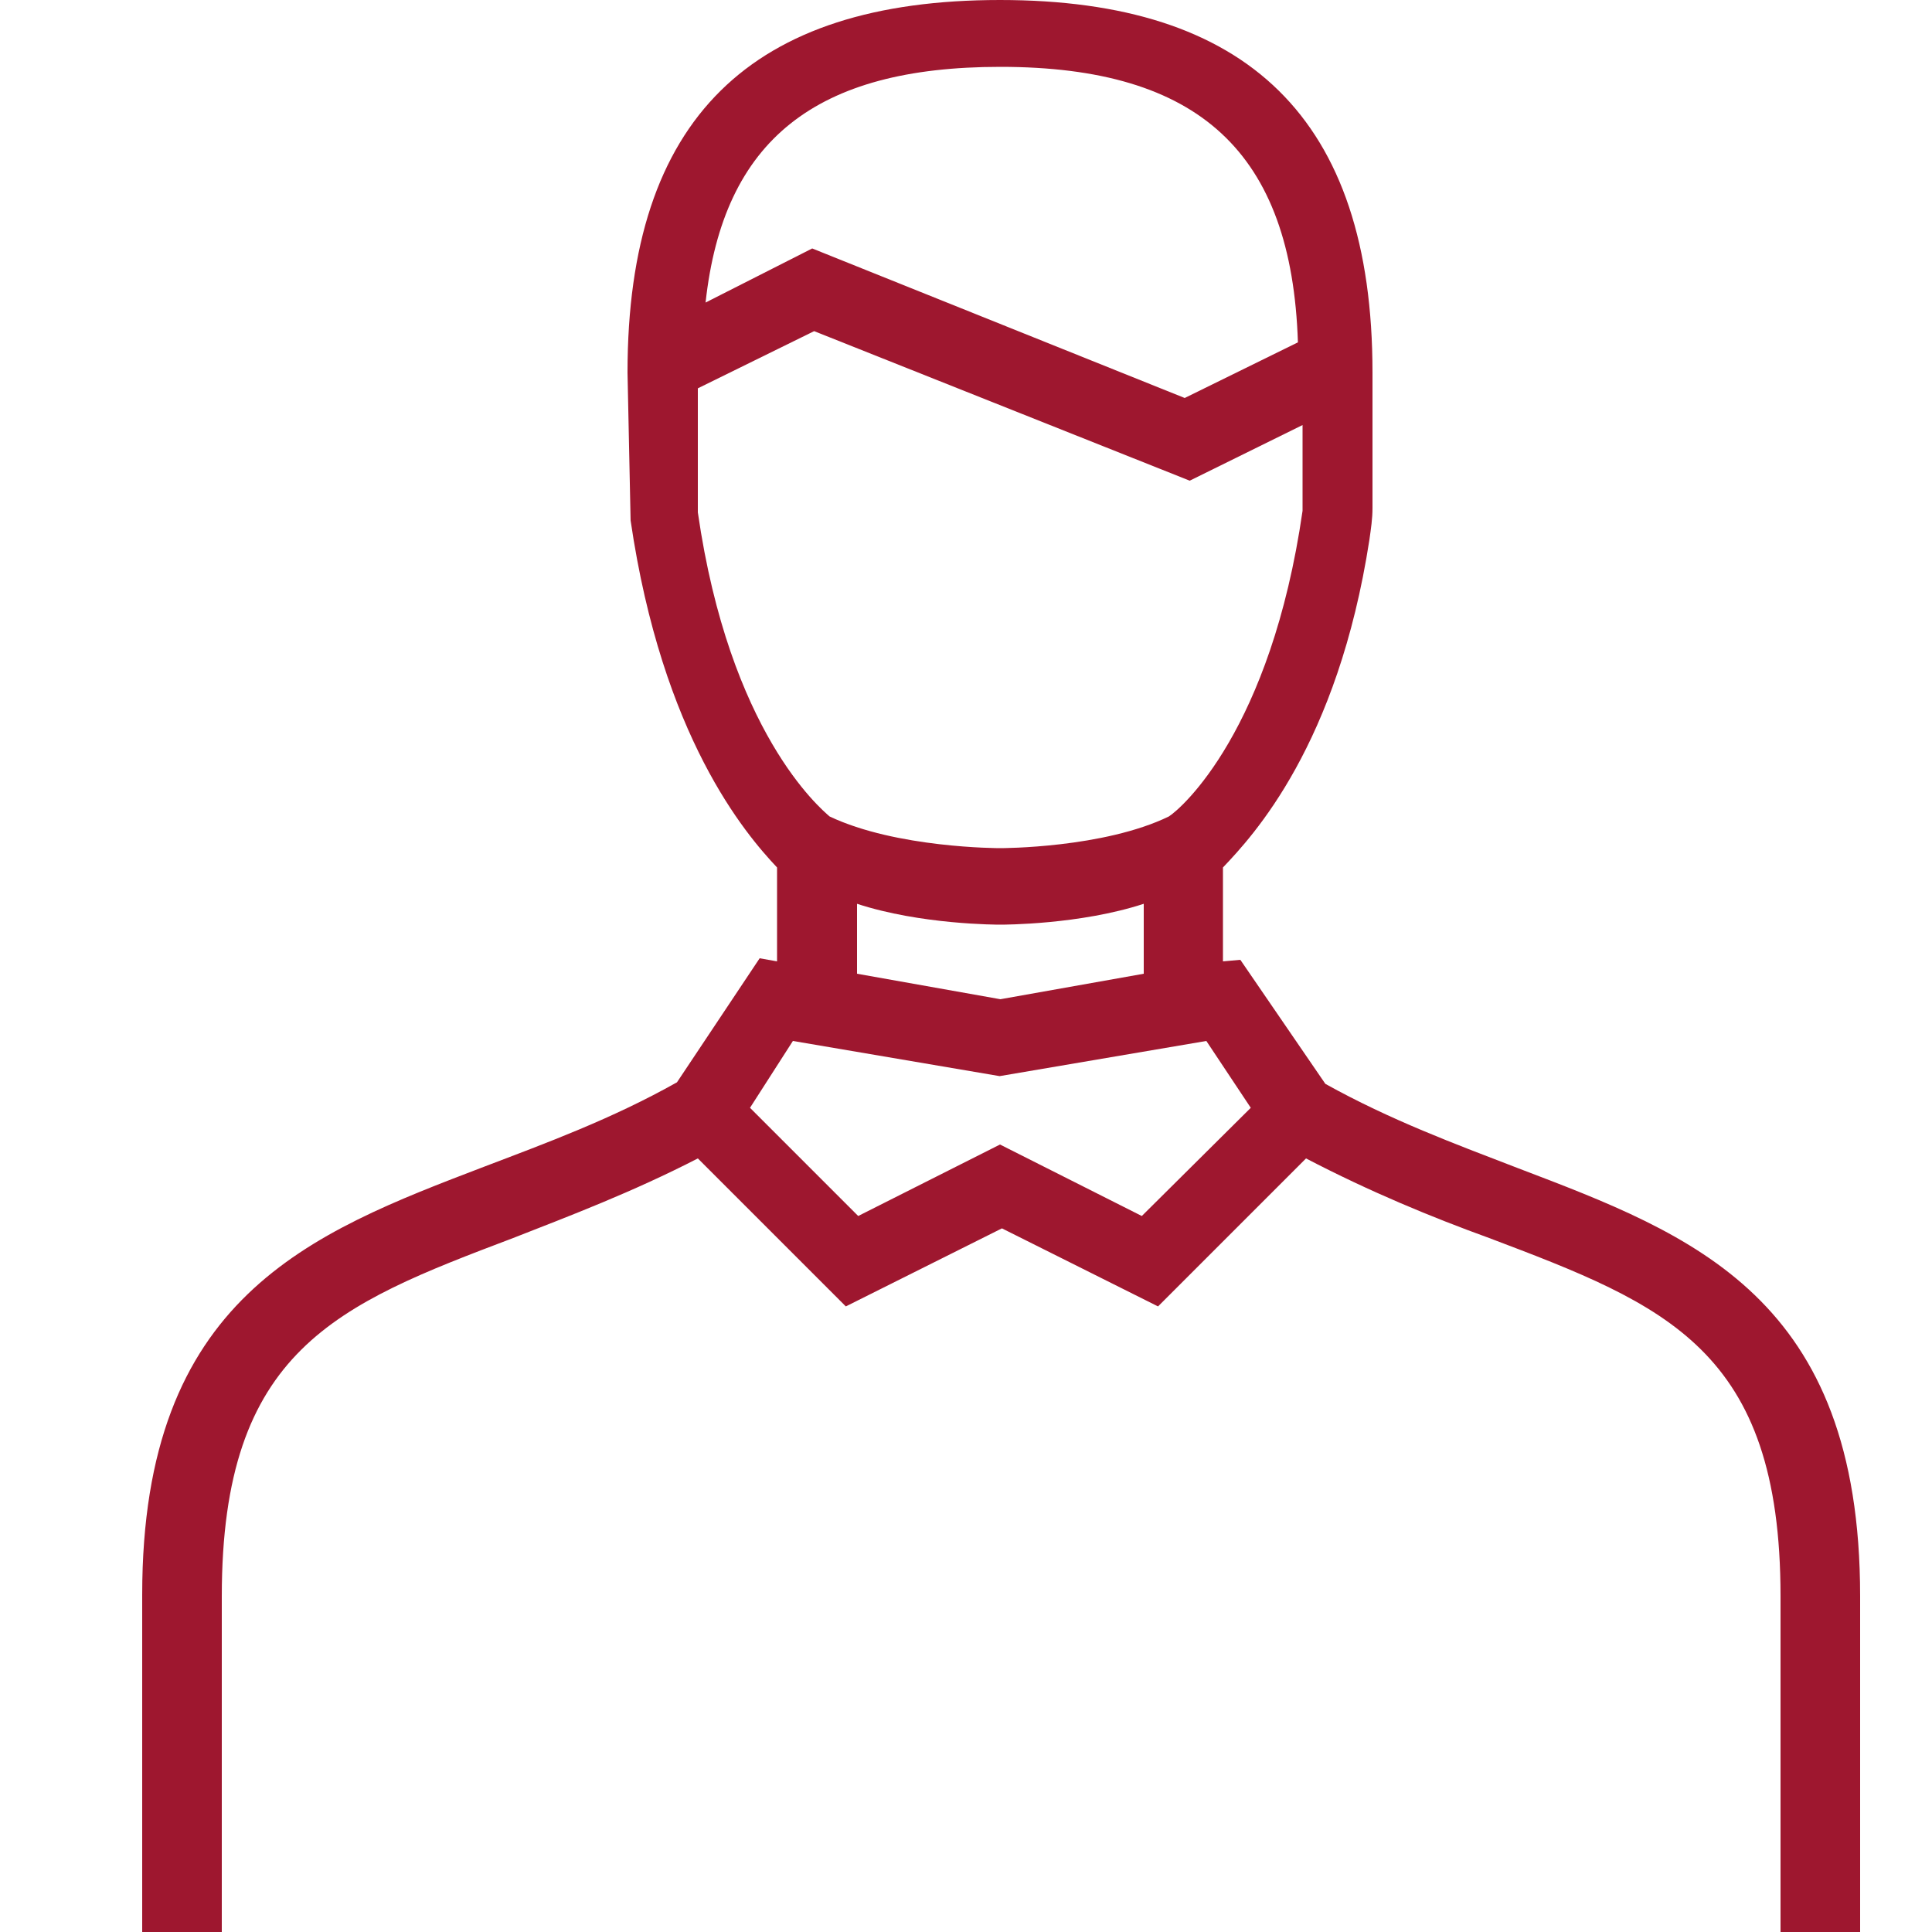 <svg version="1.1" id="people" xmlns="http://www.w3.org/2000/svg" xmlns:xlink="http://www.w3.org/1999/xlink" x="0px" y="0px"
	 viewBox="0 0 500 500" enable-background="new 0 0 500 500" xml:space="preserve">
<path fill="#9E172F" d="M355.2,96.4c0-65.9-32.5-96.4-96.4-96.4c-64.3,0-96.4,30.5-96.4,96.4l0.8,38.3c8.2,56,29.7,81.1,37.9,89.8
	v24.3l-4.5-0.8l-21.4,32.1c-16.9,9.5-33.8,15.7-49.8,21.8c-45.3,17.3-88.6,33.8-88.6,110.8V500h20.6v-86.9
	c0-63.8,29.7-75.4,75.4-92.7c14.8-5.8,30.9-11.9,47.8-20.6l38.3,38.3l40.4-20.2l40.4,20.2l38.3-38.3c16.5,8.6,32.5,15.2,47.4,20.6
	c45.7,17.3,75.4,28.8,75.4,92.7V500h20.6v-86.9c0-77.4-43.2-93.5-88.6-110.8c-16.1-6.2-32.9-12.4-49.8-21.8L321,248.4l-4.5,0.4
	v-24.3c7.8-8.2,29.7-31.7,37.9-84.8c0.4-2.9,0.8-5.4,0.8-8.2L355.2,96.4z M258.9,17.3c51.5,0,75.4,22.2,77,71.3L306.6,103
	l-96.4-38.7l-27.6,14C187.2,36.2,211.1,17.3,258.9,17.3z M180.6,132.6v-32.1l30.1-14.8l97.2,38.7l29.2-14.4v22.2
	c-8.2,56.8-31.3,77-34.6,79.1c-16.9,8.2-43.2,8.2-43.7,8.2c-0.4,0-26.8,0-44.1-8.2C212.3,209.2,188.8,189.5,180.6,132.6z
	 M221.8,233.9c16.5,5.4,36.2,5.4,37.1,5.4c0.8,0,20.6,0,37.1-5.4v18.1l-37.1,6.6l-37.1-6.6V233.9z M295.5,314.7l-36.7-18.5
	l-36.7,18.5l-28-28l11.1-17.3l53.5,9.1l53.5-9.1l11.5,17.3L295.5,314.7z"/>
</svg>
